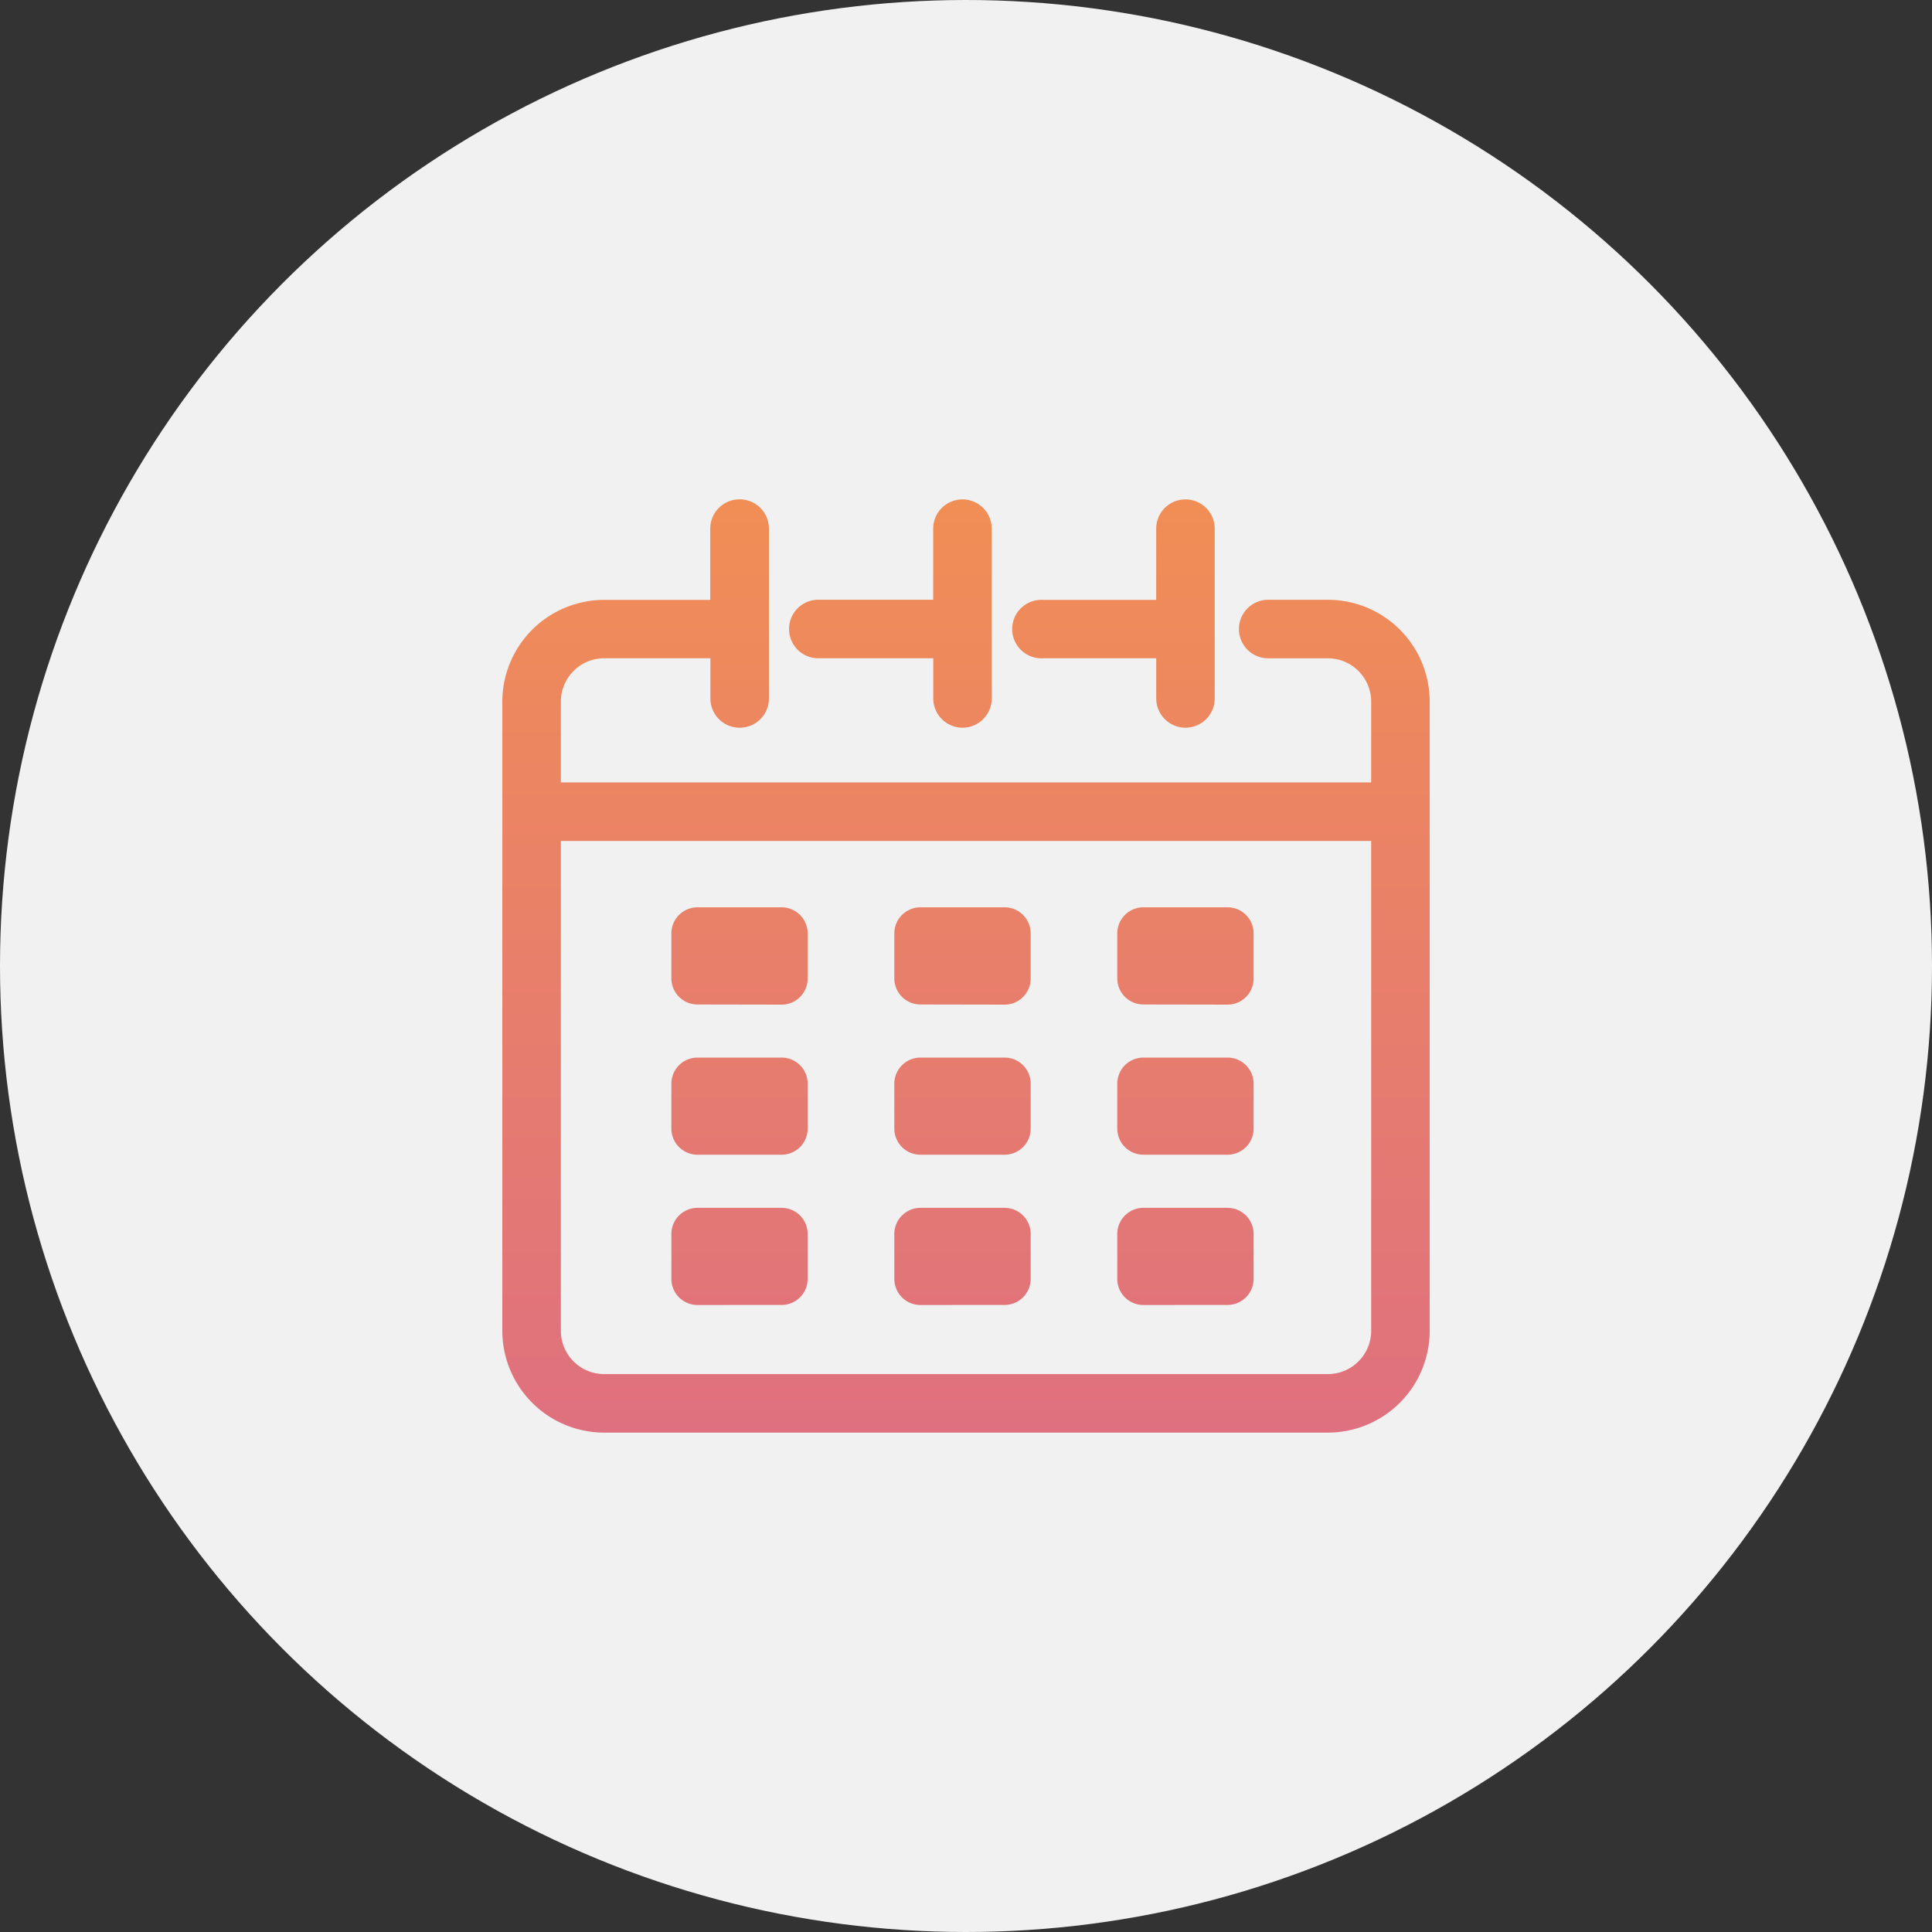 <svg xmlns="http://www.w3.org/2000/svg" xmlns:xlink="http://www.w3.org/1999/xlink" width="50" height="50" viewBox="0 0 50 50">
  <rect x="0" y="0" width="50" height="50" fill="#333333" stroke="none"/>
  <defs>
    <linearGradient id="linear-gradient" x1="0.5" x2="0.5" y2="1" gradientUnits="objectBoundingBox">
      <stop offset="0" stop-color="#f18e55"/>
      <stop offset="1" stop-color="#df707f"/>
    </linearGradient>
  </defs>
  <g id="checkup_sub1" transform="translate(-17 -18)">
    <circle id="楕円形_3" data-name="楕円形 3" cx="25" cy="25" r="25" transform="translate(17 18)" fill="#f1f1f1"/>
    <path id="checkup_sub1-2" data-name="checkup_sub1" d="M2.635,24.151A2.638,2.638,0,0,1,0,21.517V5.232A2.638,2.638,0,0,1,2.635,2.6H5.381V.757A.757.757,0,0,1,6.9.757V5.151a.757.757,0,1,1-1.515,0V4.111H2.635a1.122,1.122,0,0,0-1.12,1.12V7.324H22.486V5.232a1.122,1.122,0,0,0-1.121-1.12H19.821a.757.757,0,0,1,0-1.515h1.544A2.637,2.637,0,0,1,24,5.232V21.517a2.637,2.637,0,0,1-2.635,2.634Zm-1.12-2.634a1.121,1.121,0,0,0,1.12,1.119h18.73a1.121,1.121,0,0,0,1.121-1.119V8.839H1.515Zm15.075-.669a.675.675,0,0,1-.675-.674V19.009a.676.676,0,0,1,.675-.675h2.179a.675.675,0,0,1,.674.675v1.164a.675.675,0,0,1-.674.674Zm-5.77,0a.675.675,0,0,1-.675-.674V19.009a.676.676,0,0,1,.675-.675H13a.675.675,0,0,1,.674.675v1.164a.675.675,0,0,1-.674.674Zm-5.77,0a.675.675,0,0,1-.675-.674V19.009a.676.676,0,0,1,.675-.675H7.228a.675.675,0,0,1,.674.675v1.164a.675.675,0,0,1-.674.674ZM16.59,16.959a.676.676,0,0,1-.675-.675V15.12a.676.676,0,0,1,.675-.675h2.179a.675.675,0,0,1,.674.675v1.164a.675.675,0,0,1-.674.675Zm-5.77,0a.676.676,0,0,1-.675-.675V15.12a.676.676,0,0,1,.675-.675H13a.675.675,0,0,1,.674.675v1.164a.675.675,0,0,1-.674.675Zm-5.77,0a.676.676,0,0,1-.675-.675V15.12a.676.676,0,0,1,.675-.675H7.228a.675.675,0,0,1,.674.675v1.164a.675.675,0,0,1-.674.675ZM16.59,13.071a.676.676,0,0,1-.675-.675V11.231a.676.676,0,0,1,.675-.675h2.179a.675.675,0,0,1,.674.675V12.4a.675.675,0,0,1-.674.675Zm-5.77,0a.676.676,0,0,1-.675-.675V11.231a.676.676,0,0,1,.675-.675H13a.675.675,0,0,1,.674.675V12.4a.675.675,0,0,1-.674.675Zm-5.77,0a.676.676,0,0,1-.675-.675V11.231a.676.676,0,0,1,.675-.675H7.228a.675.675,0,0,1,.674.675V12.4a.675.675,0,0,1-.674.675Zm12.63-7.163a.758.758,0,0,1-.757-.757V4.111H14A.757.757,0,1,1,14,2.6h2.922V.757a.757.757,0,1,1,1.515,0V5.151a.758.758,0,0,1-.757.757m-5.77,0a.758.758,0,0,1-.757-.757V4.111H8.178a.757.757,0,1,1,0-1.515h2.973V.757a.757.757,0,1,1,1.515,0V5.151a.758.758,0,0,1-.757.757" transform="translate(30 30.925)" fill="url(#linear-gradient)"/>
  </g>
</svg>
